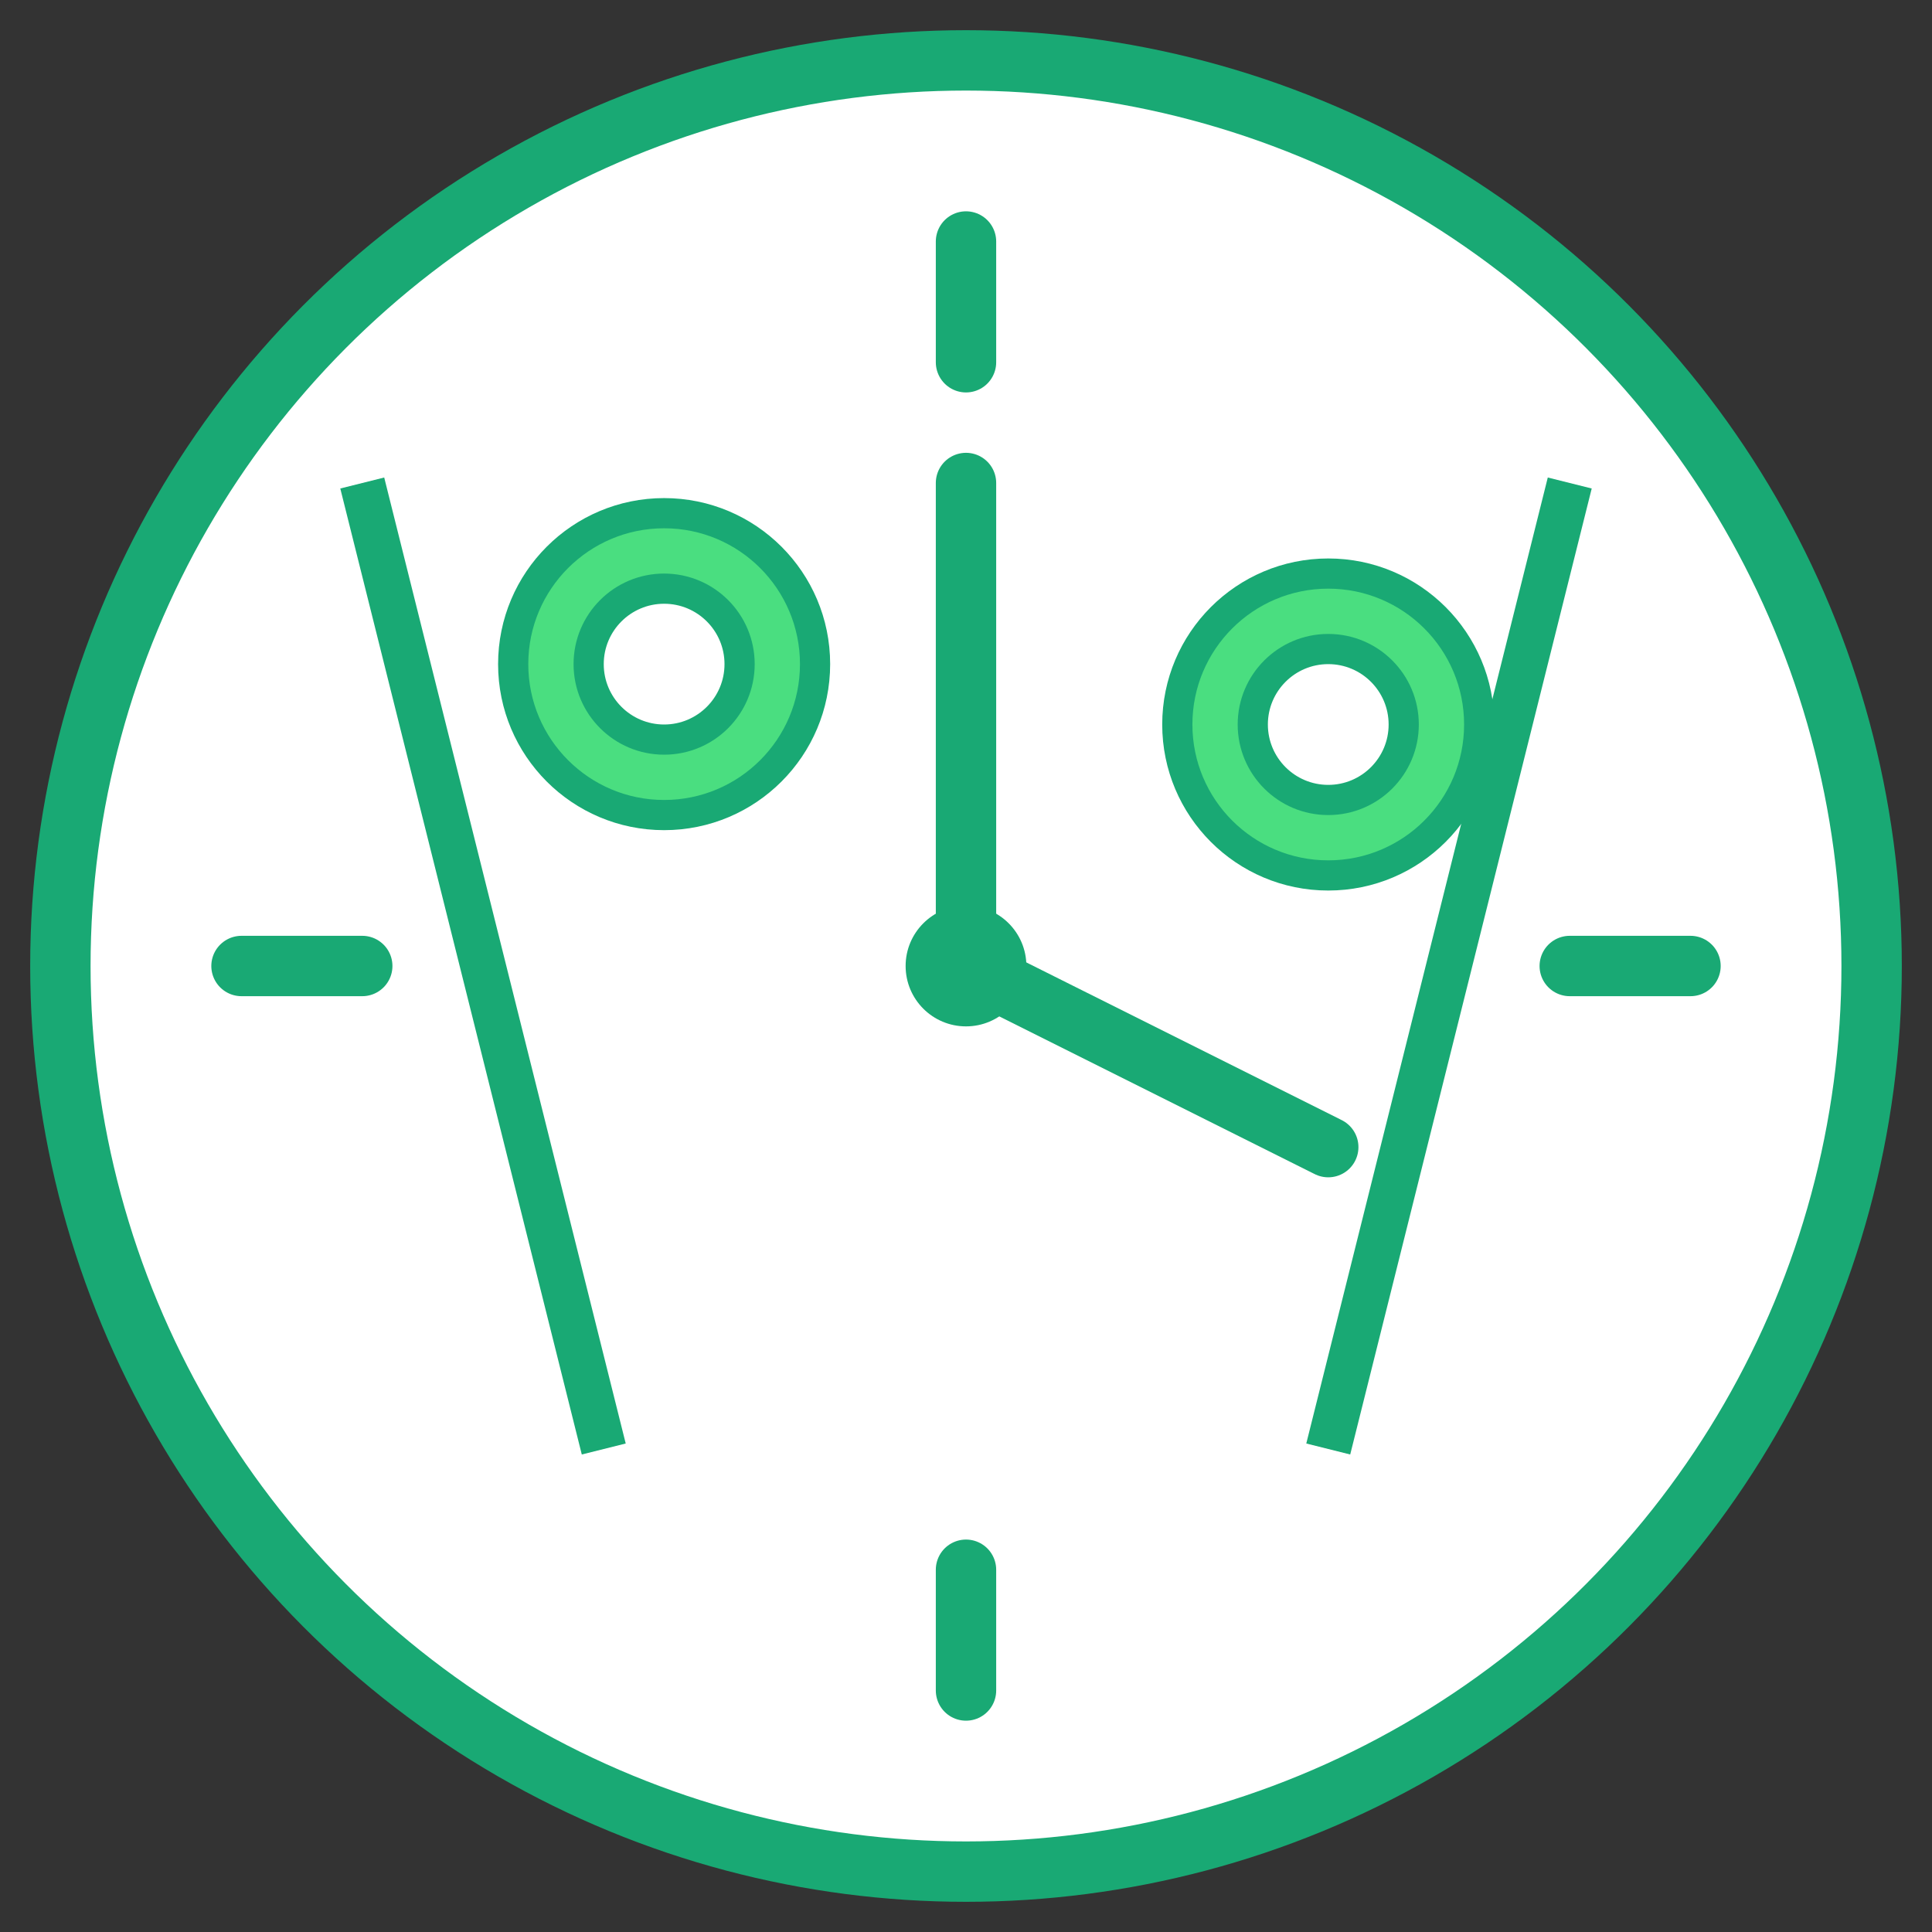 
<svg width="64" height="64" viewBox="0 0 64 64" fill="none" xmlns="http://www.w3.org/2000/svg">
  <rect x="0" y="0" width="64" height="64" fill="#333333" stroke="none"/>
  <!-- Clock face -->
  <circle cx="32" cy="32" r="30" fill="white" stroke="#19a974" stroke-width="2" />
  <!-- Clock markings -->
  <line x1="32" y1="8" x2="32" y2="12" stroke="#19a974" stroke-width="2" stroke-linecap="round" />
  <line x1="32" y1="52" x2="32" y2="56" stroke="#19a974" stroke-width="2" stroke-linecap="round" />
  <line x1="8" y1="32" x2="12" y2="32" stroke="#19a974" stroke-width="2" stroke-linecap="round" />
  <line x1="52" y1="32" x2="56" y2="32" stroke="#19a974" stroke-width="2" stroke-linecap="round" />
  <!-- Clock hands -->
  <line x1="32" y1="32" x2="32" y2="16" stroke="#19a974" stroke-width="2" stroke-linecap="round" />
  <line x1="32" y1="32" x2="44" y2="38" stroke="#19a974" stroke-width="2" stroke-linecap="round" />
  <!-- Center dot -->
  <circle cx="32" cy="32" r="2" fill="#19a974" />
  <!-- Ski poles -->
  <line x1="20" y1="48" x2="12" y2="16" stroke="#19a974" stroke-width="1.5" />
  <line x1="44" y1="48" x2="52" y2="16" stroke="#19a974" stroke-width="1.5" />
  <!-- Target symbols -->
  <circle cx="22" cy="22" r="5" fill="#4ade80" stroke="#19a974" stroke-width="1" />
  <circle cx="22" cy="22" r="2.5" fill="white" stroke="#19a974" stroke-width="1" />
  <circle cx="44" cy="24" r="5" fill="#4ade80" stroke="#19a974" stroke-width="1" />
  <circle cx="44" cy="24" r="2.5" fill="white" stroke="#19a974" stroke-width="1" />
</svg>
